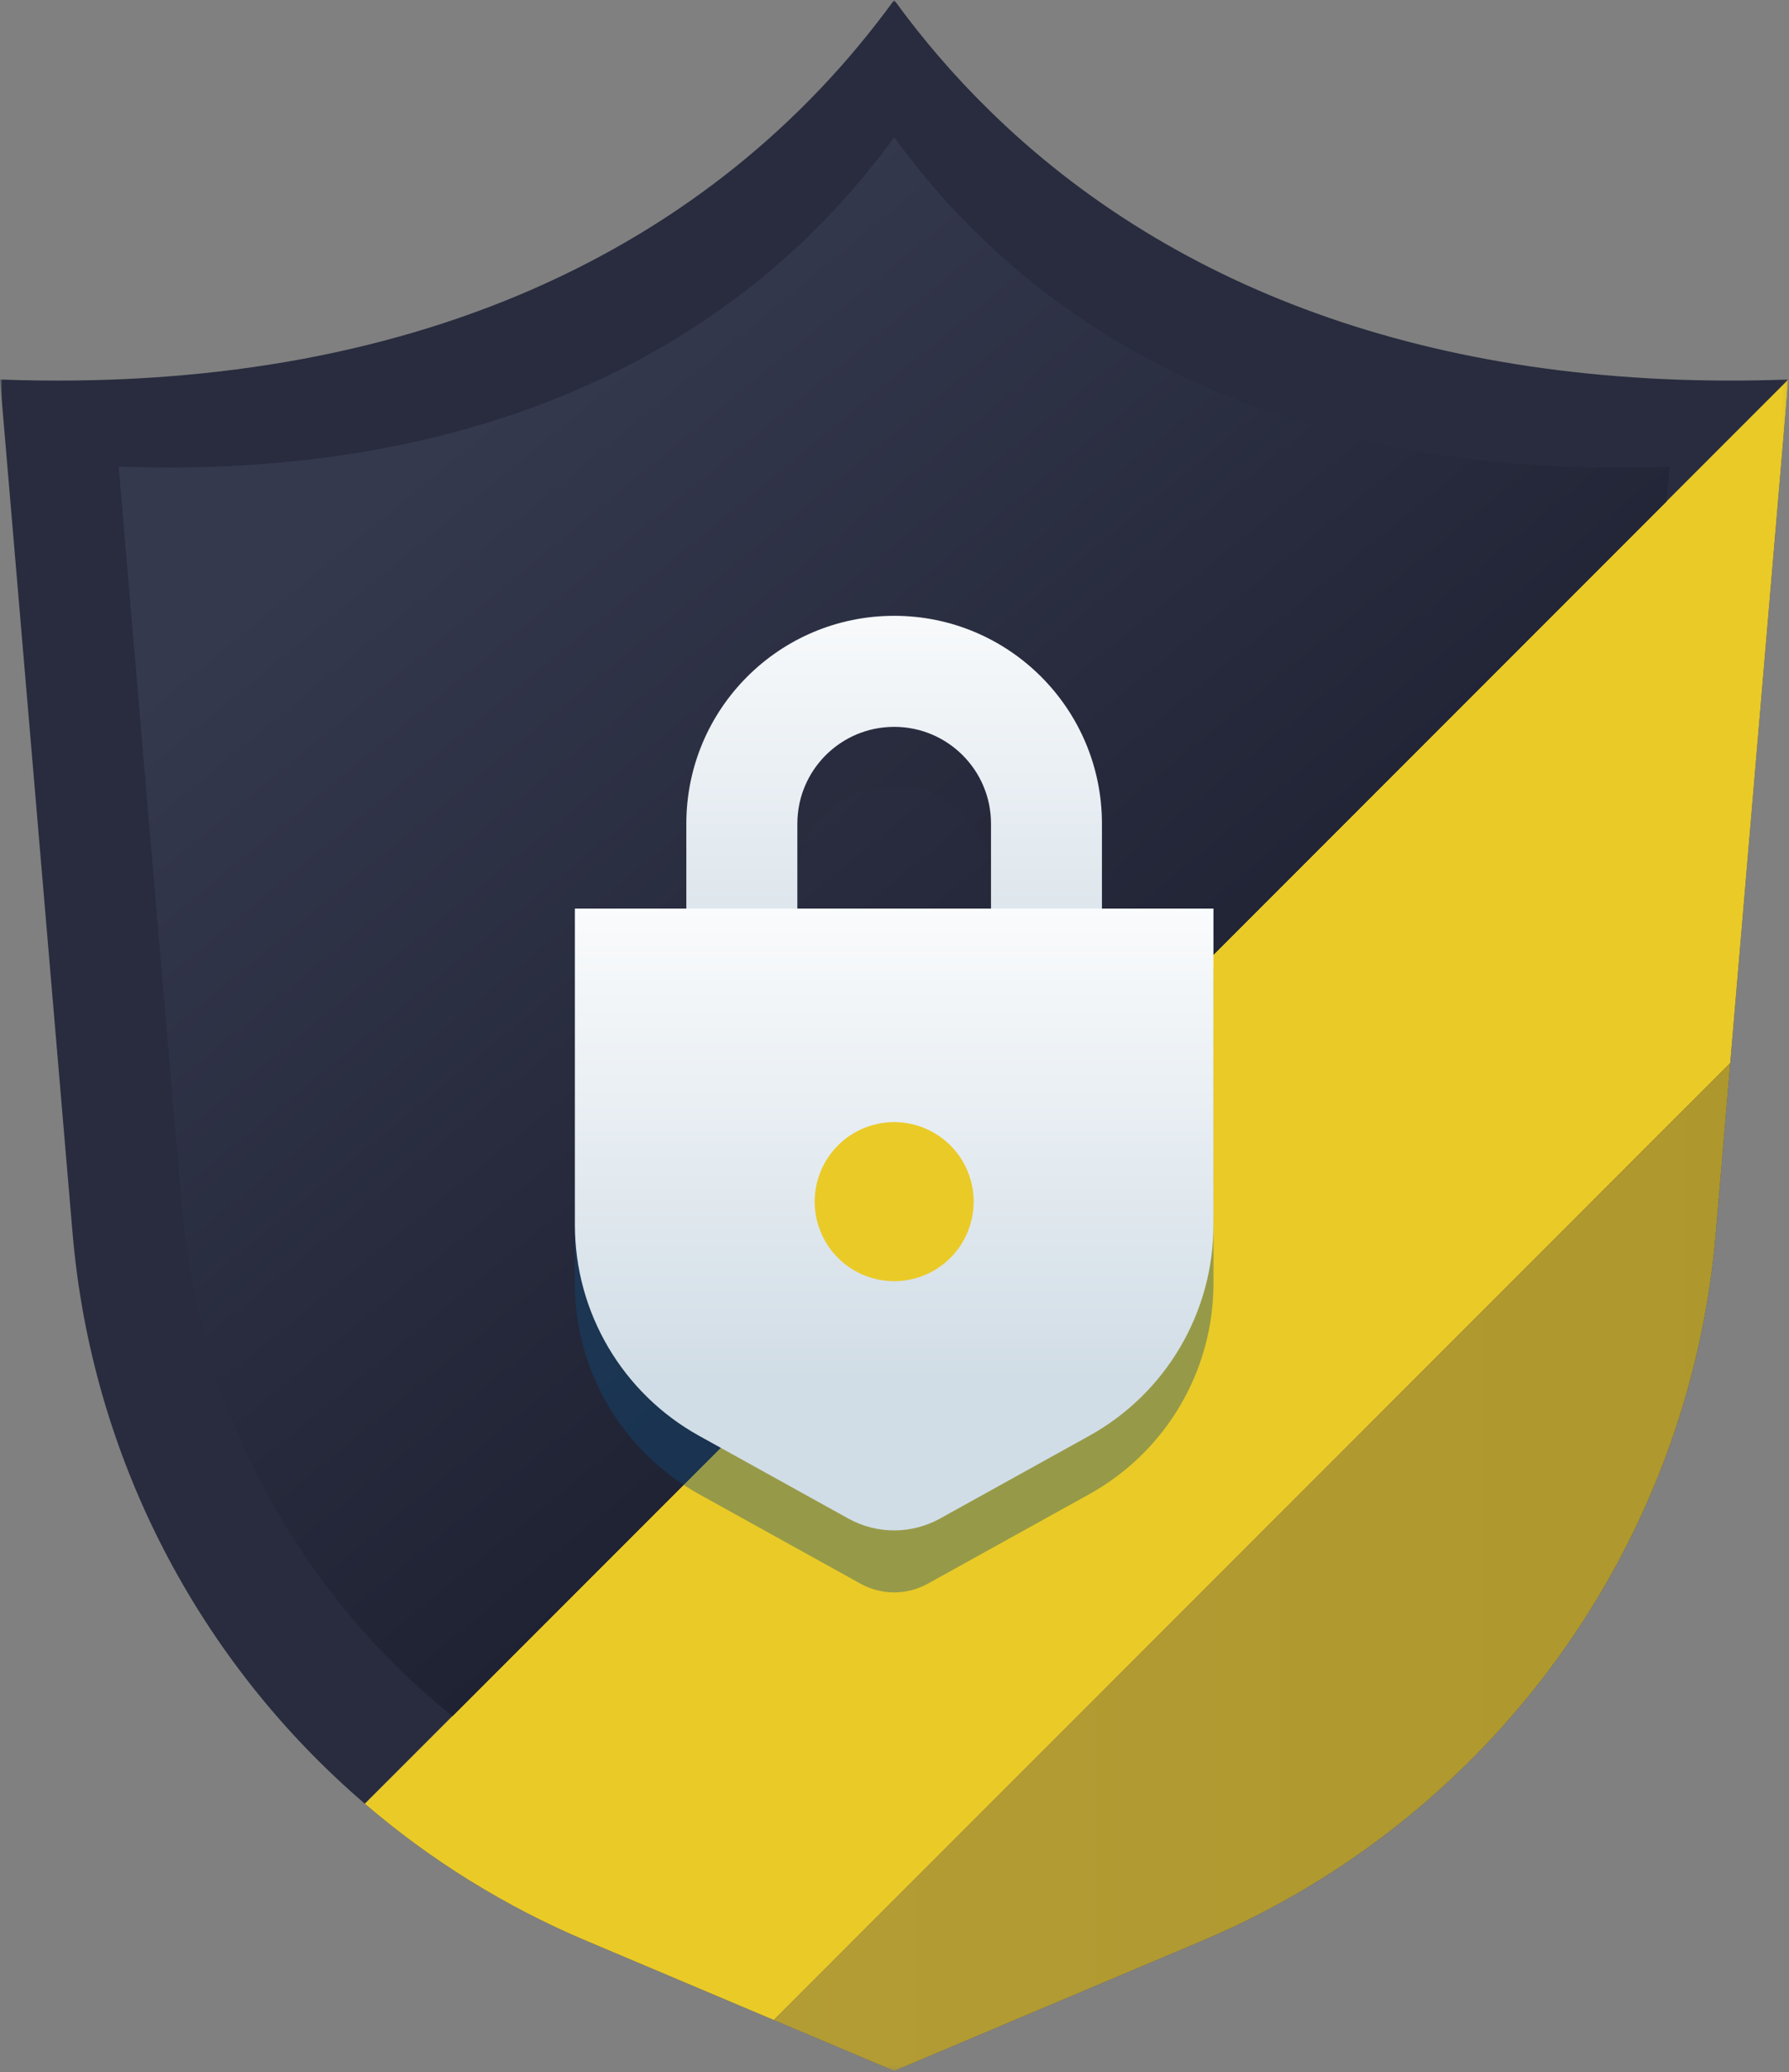 <svg width="393" height="455" viewBox="0 0 393 455" fill="none" xmlns="http://www.w3.org/2000/svg">
    <rect x="0" y="0" width="393" height="455" fill="#808080" stroke="none"/>
    <g clip-path="url(#clip0_764_66)">
    <mask id="mask0_764_66" style="mask-type:luminance" maskUnits="userSpaceOnUse" x="0" y="0" width="393" height="455">
    <path d="M393 0H0V455H393V0Z" fill="white"/>
    </mask>
    <g mask="url(#mask0_764_66)">
    <mask id="mask1_764_66" style="mask-type:luminance" maskUnits="userSpaceOnUse" x="0" y="0" width="393" height="455">
    <path d="M392.86 0H0V454.7H392.86V0Z" fill="white"/>
    </mask>
    <g mask="url(#mask1_764_66)">
    <path fill-rule="evenodd" clip-rule="evenodd" d="M392.86 83.33L80.15 396.04C43.69 364.79 20.13 320.06 15.94 270.73L12.39 229.03L0 83.33C89.65 86.62 156.3 55.19 196.43 0C202.72 8.66 209.67 16.73 217.26 24.16C258.03 64.2 317.26 86.1 392.86 83.33Z" fill="url(#paint0_linear_764_66)"/>
    <path fill-rule="evenodd" clip-rule="evenodd" d="M392.859 83.328L380.089 233.418L376.919 270.728C371.079 339.458 327.629 399.288 264.099 426.118L196.429 454.698L169.989 443.528H169.979L128.759 426.118C110.819 418.548 94.478 408.338 80.148 396.038L392.859 83.328Z" fill="url(#paint1_linear_764_66)"/>
    <path fill-rule="evenodd" clip-rule="evenodd" d="M392.859 83.328L380.089 233.418L169.989 443.528H169.979L128.759 426.118C110.819 418.548 94.478 408.338 80.148 396.038L392.859 83.328Z" fill="#eaca27"/>
    <path opacity="0.7" fill-rule="evenodd" clip-rule="evenodd" d="M380.088 233.43L376.918 270.73C371.078 339.46 327.628 399.29 264.098 426.12L196.428 454.7L169.988 443.53L380.088 233.43Z" fill="#eaca27"/>
    <path fill-rule="evenodd" clip-rule="evenodd" d="M366.772 102.457L366.122 110.067L99.402 376.788C98.112 375.768 96.842 374.708 95.592 373.638C63.972 346.538 43.542 307.747 39.912 264.967L34.932 206.488L26.082 102.457C103.832 105.307 161.632 78.047 196.432 30.188C198.502 33.038 200.662 35.818 202.892 38.528C238.202 81.188 293.652 105.137 366.772 102.457Z" fill="url(#paint2_linear_764_66)"/>
    <path fill-rule="evenodd" clip-rule="evenodd" d="M366.772 102.457L366.122 110.067L99.402 376.788C98.112 375.768 96.842 374.708 95.592 373.638C63.972 346.538 43.542 307.747 39.912 264.967L34.932 206.488L26.082 102.457C103.832 105.307 161.632 78.047 196.432 30.188C198.502 33.038 200.662 35.818 202.892 38.528C238.202 81.188 293.652 105.137 366.772 102.457Z" fill="url(#paint3_linear_764_66)"/>
    <path opacity="0.38" fill-rule="evenodd" clip-rule="evenodd" d="M266.571 212.32V281.75C266.571 301.01 256.121 318.75 239.271 328.08C226.471 335.17 212.211 343.07 203.801 347.73C199.211 350.27 193.641 350.27 189.051 347.73C180.631 343.07 166.381 335.17 153.581 328.08C136.731 318.75 126.281 301 126.281 281.75V212.32H266.571Z" fill="#0E4E7E"/>
    <path opacity="0.19" fill-rule="evenodd" clip-rule="evenodd" d="M196.43 172.401C184.68 172.401 175.16 181.921 175.16 193.671V224.731H217.7V193.671C217.7 181.921 208.18 172.401 196.43 172.401ZM196.43 148.031C221.64 148.031 242.07 168.471 242.07 193.671V236.921C242.07 243.651 236.61 249.111 229.88 249.111H162.96C156.23 249.111 150.77 243.651 150.77 236.921V193.671C150.77 168.461 171.21 148.031 196.42 148.031H196.43Z" fill="#252637"/>
    <path fill-rule="evenodd" clip-rule="evenodd" d="M196.43 159.591C184.68 159.591 175.16 169.111 175.16 180.861V211.921H217.7V180.861C217.7 169.111 208.18 159.591 196.43 159.591ZM196.43 135.211C221.64 135.211 242.07 155.641 242.07 180.851V224.101C242.07 230.831 236.61 236.291 229.88 236.291H162.96C156.23 236.291 150.77 230.831 150.77 224.101V180.851C150.77 155.641 171.21 135.211 196.42 135.211H196.43Z" fill="url(#paint4_linear_764_66)"/>
    <path fill-rule="evenodd" clip-rule="evenodd" d="M266.569 199.5V268.93C266.569 288.19 256.119 305.93 239.269 315.26C227.749 321.64 215.049 328.68 206.499 333.42C200.229 336.89 192.619 336.89 186.359 333.42C177.799 328.68 165.099 321.64 153.589 315.26C136.739 305.93 126.289 288.18 126.289 268.93V199.5H266.579H266.569Z" fill="url(#paint5_linear_764_66)"/>
    <path d="M202.958 280.032C211.901 276.426 216.228 266.254 212.622 257.31C209.016 248.367 198.843 244.041 189.899 247.647C180.956 251.253 176.63 261.425 180.236 270.368C183.842 279.311 194.015 283.638 202.958 280.032Z" fill="#eaca27"/>
    </g>
    </g>
    </g>
    <defs>
    <linearGradient id="paint0_linear_764_66" x1="273.6" y1="357.24" x2="159.57" y2="78.81" gradientUnits="userSpaceOnUse">
    <stop stop-color="#282C3E"/>
    <stop offset="1" stop-color="#282C3E"/>
    </linearGradient>
    <linearGradient id="paint1_linear_764_66" x1="80.148" y1="269.018" x2="392.859" y2="269.018" gradientUnits="userSpaceOnUse">
    <stop stop-color="#37395E"/>
    <stop offset="1" stop-color="#22233A"/>
    </linearGradient>
    <linearGradient id="paint2_linear_764_66" x1="196.432" y1="32.828" x2="196.432" y2="269.208" gradientUnits="userSpaceOnUse">
    <stop stop-color="#37395E"/>
    <stop offset="1" stop-color="#22233A"/>
    </linearGradient>
    <linearGradient id="paint3_linear_764_66" x1="85.502" y1="106.5" x2="242.502" y2="297" gradientUnits="userSpaceOnUse">
    <stop stop-color="#35394E"/>
    <stop offset="1" stop-color="#1C1F2F"/>
    </linearGradient>
    <linearGradient id="paint4_linear_764_66" x1="196.43" y1="116.021" x2="196.43" y2="232.571" gradientUnits="userSpaceOnUse">
    <stop stop-color="white"/>
    <stop offset="1" stop-color="#D1DDE6"/>
    </linearGradient>
    <linearGradient id="paint5_linear_764_66" x1="196.429" y1="186.38" x2="196.429" y2="302.59" gradientUnits="userSpaceOnUse">
    <stop stop-color="white"/>
    <stop offset="1" stop-color="#D1DDE6"/>
    </linearGradient>
    <clipPath id="clip0_764_66">
    <rect width="393" height="455" fill="white"/>
    </clipPath>
    </defs>
    </svg>
    